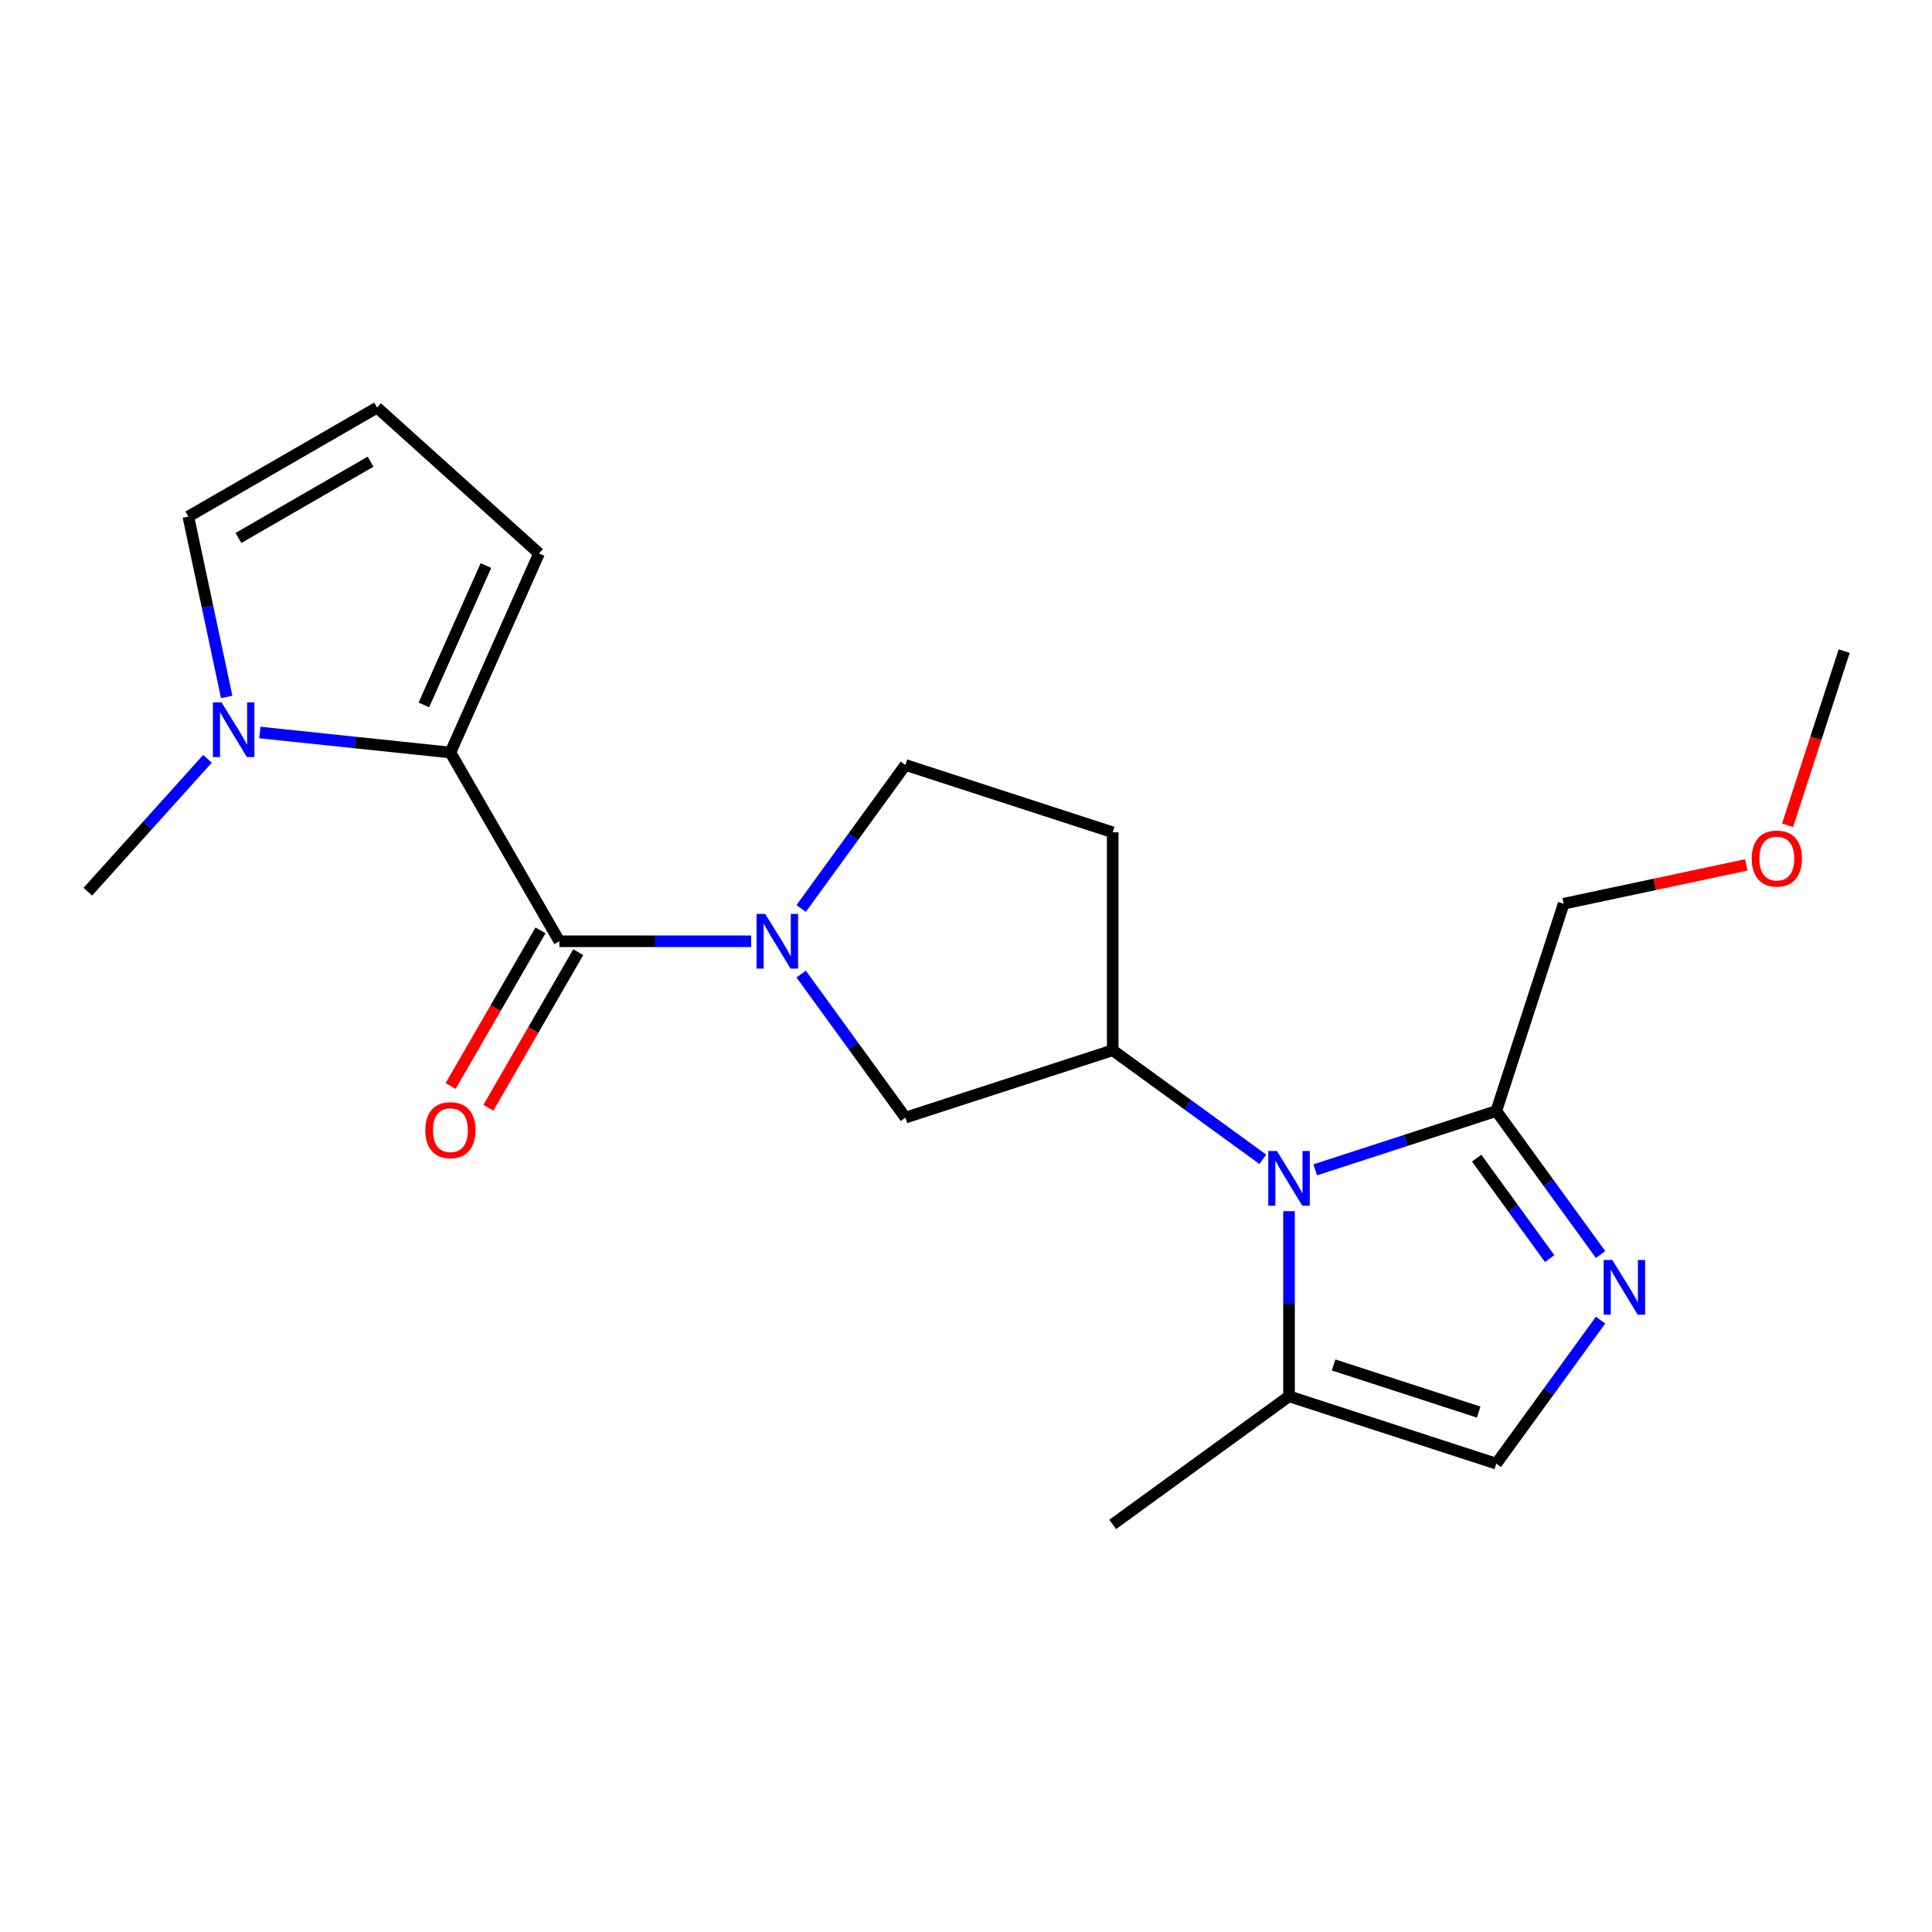 <?xml version='1.0' encoding='iso-8859-1'?>
<svg version='1.1' baseProfile='full'
              xmlns='http://www.w3.org/2000/svg'
                      xmlns:rdkit='http://www.rdkit.org/xml'
                      xmlns:xlink='http://www.w3.org/1999/xlink'
                  xml:space='preserve'
width='1000px' height='1000px' viewBox='0 0 1000 1000'>
<!-- END OF HEADER -->
<rect style='opacity:1.0;fill:#FFFFFF;stroke:none' width='1000' height='1000' x='0' y='0'> </rect>
<path class='bond-0' d='M 289.532,487.204 L 339.156,487.204' style='fill:none;fill-rule:evenodd;stroke:#000000;stroke-width:6px;stroke-linecap:butt;stroke-linejoin:miter;stroke-opacity:1' />
<path class='bond-0' d='M 339.156,487.204 L 388.779,487.204' style='fill:none;fill-rule:evenodd;stroke:#0000FF;stroke-width:6px;stroke-linecap:butt;stroke-linejoin:miter;stroke-opacity:1' />
<path class='bond-2' d='M 289.532,487.204 L 233.128,389.509' style='fill:none;fill-rule:evenodd;stroke:#000000;stroke-width:6px;stroke-linecap:butt;stroke-linejoin:miter;stroke-opacity:1' />
<path class='bond-15' d='M 279.762,481.563 L 256.508,521.84' style='fill:none;fill-rule:evenodd;stroke:#000000;stroke-width:6px;stroke-linecap:butt;stroke-linejoin:miter;stroke-opacity:1' />
<path class='bond-15' d='M 256.508,521.84 L 233.254,562.118' style='fill:none;fill-rule:evenodd;stroke:#FF0000;stroke-width:6px;stroke-linecap:butt;stroke-linejoin:miter;stroke-opacity:1' />
<path class='bond-15' d='M 299.301,492.844 L 276.047,533.121' style='fill:none;fill-rule:evenodd;stroke:#000000;stroke-width:6px;stroke-linecap:butt;stroke-linejoin:miter;stroke-opacity:1' />
<path class='bond-15' d='M 276.047,533.121 L 252.793,573.398' style='fill:none;fill-rule:evenodd;stroke:#FF0000;stroke-width:6px;stroke-linecap:butt;stroke-linejoin:miter;stroke-opacity:1' />
<path class='bond-9' d='M 414.677,504.184 L 441.662,541.326' style='fill:none;fill-rule:evenodd;stroke:#0000FF;stroke-width:6px;stroke-linecap:butt;stroke-linejoin:miter;stroke-opacity:1' />
<path class='bond-9' d='M 441.662,541.326 L 468.647,578.467' style='fill:none;fill-rule:evenodd;stroke:#000000;stroke-width:6px;stroke-linecap:butt;stroke-linejoin:miter;stroke-opacity:1' />
<path class='bond-11' d='M 414.677,470.223 L 441.662,433.082' style='fill:none;fill-rule:evenodd;stroke:#0000FF;stroke-width:6px;stroke-linecap:butt;stroke-linejoin:miter;stroke-opacity:1' />
<path class='bond-11' d='M 441.662,433.082 L 468.647,395.94' style='fill:none;fill-rule:evenodd;stroke:#000000;stroke-width:6px;stroke-linecap:butt;stroke-linejoin:miter;stroke-opacity:1' />
<path class='bond-1' d='M 653.637,600.062 L 614.785,571.835' style='fill:none;fill-rule:evenodd;stroke:#0000FF;stroke-width:6px;stroke-linecap:butt;stroke-linejoin:miter;stroke-opacity:1' />
<path class='bond-1' d='M 614.785,571.835 L 575.933,543.608' style='fill:none;fill-rule:evenodd;stroke:#000000;stroke-width:6px;stroke-linecap:butt;stroke-linejoin:miter;stroke-opacity:1' />
<path class='bond-5' d='M 680.757,605.509 L 727.62,590.282' style='fill:none;fill-rule:evenodd;stroke:#0000FF;stroke-width:6px;stroke-linecap:butt;stroke-linejoin:miter;stroke-opacity:1' />
<path class='bond-5' d='M 727.62,590.282 L 774.483,575.055' style='fill:none;fill-rule:evenodd;stroke:#000000;stroke-width:6px;stroke-linecap:butt;stroke-linejoin:miter;stroke-opacity:1' />
<path class='bond-7' d='M 667.197,626.895 L 667.197,674.809' style='fill:none;fill-rule:evenodd;stroke:#0000FF;stroke-width:6px;stroke-linecap:butt;stroke-linejoin:miter;stroke-opacity:1' />
<path class='bond-7' d='M 667.197,674.809 L 667.197,722.722' style='fill:none;fill-rule:evenodd;stroke:#000000;stroke-width:6px;stroke-linecap:butt;stroke-linejoin:miter;stroke-opacity:1' />
<path class='bond-6' d='M 233.128,389.509 L 183.813,384.326' style='fill:none;fill-rule:evenodd;stroke:#000000;stroke-width:6px;stroke-linecap:butt;stroke-linejoin:miter;stroke-opacity:1' />
<path class='bond-6' d='M 183.813,384.326 L 134.498,379.143' style='fill:none;fill-rule:evenodd;stroke:#0000FF;stroke-width:6px;stroke-linecap:butt;stroke-linejoin:miter;stroke-opacity:1' />
<path class='bond-12' d='M 233.128,389.509 L 279.011,286.454' style='fill:none;fill-rule:evenodd;stroke:#000000;stroke-width:6px;stroke-linecap:butt;stroke-linejoin:miter;stroke-opacity:1' />
<path class='bond-12' d='M 219.399,364.874 L 251.517,292.736' style='fill:none;fill-rule:evenodd;stroke:#000000;stroke-width:6px;stroke-linecap:butt;stroke-linejoin:miter;stroke-opacity:1' />
<path class='bond-3' d='M 828.454,649.338 L 801.469,612.197' style='fill:none;fill-rule:evenodd;stroke:#0000FF;stroke-width:6px;stroke-linecap:butt;stroke-linejoin:miter;stroke-opacity:1' />
<path class='bond-3' d='M 801.469,612.197 L 774.483,575.055' style='fill:none;fill-rule:evenodd;stroke:#000000;stroke-width:6px;stroke-linecap:butt;stroke-linejoin:miter;stroke-opacity:1' />
<path class='bond-3' d='M 802.105,651.457 L 783.216,625.458' style='fill:none;fill-rule:evenodd;stroke:#0000FF;stroke-width:6px;stroke-linecap:butt;stroke-linejoin:miter;stroke-opacity:1' />
<path class='bond-3' d='M 783.216,625.458 L 764.326,599.459' style='fill:none;fill-rule:evenodd;stroke:#000000;stroke-width:6px;stroke-linecap:butt;stroke-linejoin:miter;stroke-opacity:1' />
<path class='bond-23' d='M 828.454,683.299 L 801.469,720.44' style='fill:none;fill-rule:evenodd;stroke:#0000FF;stroke-width:6px;stroke-linecap:butt;stroke-linejoin:miter;stroke-opacity:1' />
<path class='bond-23' d='M 801.469,720.44 L 774.483,757.582' style='fill:none;fill-rule:evenodd;stroke:#000000;stroke-width:6px;stroke-linecap:butt;stroke-linejoin:miter;stroke-opacity:1' />
<path class='bond-4' d='M 575.933,543.608 L 468.647,578.467' style='fill:none;fill-rule:evenodd;stroke:#000000;stroke-width:6px;stroke-linecap:butt;stroke-linejoin:miter;stroke-opacity:1' />
<path class='bond-22' d='M 575.933,543.608 L 575.933,430.8' style='fill:none;fill-rule:evenodd;stroke:#000000;stroke-width:6px;stroke-linecap:butt;stroke-linejoin:miter;stroke-opacity:1' />
<path class='bond-16' d='M 774.483,575.055 L 809.343,467.768' style='fill:none;fill-rule:evenodd;stroke:#000000;stroke-width:6px;stroke-linecap:butt;stroke-linejoin:miter;stroke-opacity:1' />
<path class='bond-13' d='M 117.329,360.737 L 107.406,314.056' style='fill:none;fill-rule:evenodd;stroke:#0000FF;stroke-width:6px;stroke-linecap:butt;stroke-linejoin:miter;stroke-opacity:1' />
<path class='bond-13' d='M 107.406,314.056 L 97.484,267.375' style='fill:none;fill-rule:evenodd;stroke:#000000;stroke-width:6px;stroke-linecap:butt;stroke-linejoin:miter;stroke-opacity:1' />
<path class='bond-17' d='M 107.378,392.778 L 76.416,427.164' style='fill:none;fill-rule:evenodd;stroke:#0000FF;stroke-width:6px;stroke-linecap:butt;stroke-linejoin:miter;stroke-opacity:1' />
<path class='bond-17' d='M 76.416,427.164 L 45.455,461.55' style='fill:none;fill-rule:evenodd;stroke:#000000;stroke-width:6px;stroke-linecap:butt;stroke-linejoin:miter;stroke-opacity:1' />
<path class='bond-8' d='M 667.197,722.722 L 774.483,757.582' style='fill:none;fill-rule:evenodd;stroke:#000000;stroke-width:6px;stroke-linecap:butt;stroke-linejoin:miter;stroke-opacity:1' />
<path class='bond-8' d='M 690.262,706.494 L 765.362,730.896' style='fill:none;fill-rule:evenodd;stroke:#000000;stroke-width:6px;stroke-linecap:butt;stroke-linejoin:miter;stroke-opacity:1' />
<path class='bond-18' d='M 667.197,722.722 L 575.933,789.029' style='fill:none;fill-rule:evenodd;stroke:#000000;stroke-width:6px;stroke-linecap:butt;stroke-linejoin:miter;stroke-opacity:1' />
<path class='bond-10' d='M 575.933,430.8 L 468.647,395.94' style='fill:none;fill-rule:evenodd;stroke:#000000;stroke-width:6px;stroke-linecap:butt;stroke-linejoin:miter;stroke-opacity:1' />
<path class='bond-14' d='M 279.011,286.454 L 195.178,210.971' style='fill:none;fill-rule:evenodd;stroke:#000000;stroke-width:6px;stroke-linecap:butt;stroke-linejoin:miter;stroke-opacity:1' />
<path class='bond-21' d='M 97.484,267.375 L 195.178,210.971' style='fill:none;fill-rule:evenodd;stroke:#000000;stroke-width:6px;stroke-linecap:butt;stroke-linejoin:miter;stroke-opacity:1' />
<path class='bond-21' d='M 123.419,278.453 L 191.805,238.97' style='fill:none;fill-rule:evenodd;stroke:#000000;stroke-width:6px;stroke-linecap:butt;stroke-linejoin:miter;stroke-opacity:1' />
<path class='bond-19' d='M 809.343,467.768 L 856.604,457.723' style='fill:none;fill-rule:evenodd;stroke:#000000;stroke-width:6px;stroke-linecap:butt;stroke-linejoin:miter;stroke-opacity:1' />
<path class='bond-19' d='M 856.604,457.723 L 903.866,447.677' style='fill:none;fill-rule:evenodd;stroke:#FF0000;stroke-width:6px;stroke-linecap:butt;stroke-linejoin:miter;stroke-opacity:1' />
<path class='bond-20' d='M 925.255,427.174 L 939.9,382.101' style='fill:none;fill-rule:evenodd;stroke:#FF0000;stroke-width:6px;stroke-linecap:butt;stroke-linejoin:miter;stroke-opacity:1' />
<path class='bond-20' d='M 939.9,382.101 L 954.545,337.027' style='fill:none;fill-rule:evenodd;stroke:#000000;stroke-width:6px;stroke-linecap:butt;stroke-linejoin:miter;stroke-opacity:1' />
<path  class='atom-1' d='M 396.08 473.044
L 405.36 488.044
Q 406.28 489.524, 407.76 492.204
Q 409.24 494.884, 409.32 495.044
L 409.32 473.044
L 413.08 473.044
L 413.08 501.364
L 409.2 501.364
L 399.24 484.964
Q 398.08 483.044, 396.84 480.844
Q 395.64 478.644, 395.28 477.964
L 395.28 501.364
L 391.6 501.364
L 391.6 473.044
L 396.08 473.044
' fill='#0000FF'/>
<path  class='atom-2' d='M 660.937 595.754
L 670.217 610.754
Q 671.137 612.234, 672.617 614.914
Q 674.097 617.594, 674.177 617.754
L 674.177 595.754
L 677.937 595.754
L 677.937 624.074
L 674.057 624.074
L 664.097 607.674
Q 662.937 605.754, 661.697 603.554
Q 660.497 601.354, 660.137 600.674
L 660.137 624.074
L 656.457 624.074
L 656.457 595.754
L 660.937 595.754
' fill='#0000FF'/>
<path  class='atom-4' d='M 834.53 652.158
L 843.81 667.158
Q 844.73 668.638, 846.21 671.318
Q 847.69 673.998, 847.77 674.158
L 847.77 652.158
L 851.53 652.158
L 851.53 680.478
L 847.65 680.478
L 837.69 664.078
Q 836.53 662.158, 835.29 659.958
Q 834.09 657.758, 833.73 657.078
L 833.73 680.478
L 830.05 680.478
L 830.05 652.158
L 834.53 652.158
' fill='#0000FF'/>
<path  class='atom-7' d='M 114.678 363.558
L 123.958 378.558
Q 124.878 380.038, 126.358 382.718
Q 127.838 385.398, 127.918 385.558
L 127.918 363.558
L 131.678 363.558
L 131.678 391.878
L 127.798 391.878
L 117.838 375.478
Q 116.678 373.558, 115.438 371.358
Q 114.238 369.158, 113.878 368.478
L 113.878 391.878
L 110.198 391.878
L 110.198 363.558
L 114.678 363.558
' fill='#0000FF'/>
<path  class='atom-16' d='M 220.128 584.978
Q 220.128 578.178, 223.488 574.378
Q 226.848 570.578, 233.128 570.578
Q 239.408 570.578, 242.768 574.378
Q 246.128 578.178, 246.128 584.978
Q 246.128 591.858, 242.728 595.778
Q 239.328 599.658, 233.128 599.658
Q 226.888 599.658, 223.488 595.778
Q 220.128 591.898, 220.128 584.978
M 233.128 596.458
Q 237.448 596.458, 239.768 593.578
Q 242.128 590.658, 242.128 584.978
Q 242.128 579.418, 239.768 576.618
Q 237.448 573.778, 233.128 573.778
Q 228.808 573.778, 226.448 576.578
Q 224.128 579.378, 224.128 584.978
Q 224.128 590.698, 226.448 593.578
Q 228.808 596.458, 233.128 596.458
' fill='#FF0000'/>
<path  class='atom-20' d='M 906.686 444.394
Q 906.686 437.594, 910.046 433.794
Q 913.406 429.994, 919.686 429.994
Q 925.966 429.994, 929.326 433.794
Q 932.686 437.594, 932.686 444.394
Q 932.686 451.274, 929.286 455.194
Q 925.886 459.074, 919.686 459.074
Q 913.446 459.074, 910.046 455.194
Q 906.686 451.314, 906.686 444.394
M 919.686 455.874
Q 924.006 455.874, 926.326 452.994
Q 928.686 450.074, 928.686 444.394
Q 928.686 438.834, 926.326 436.034
Q 924.006 433.194, 919.686 433.194
Q 915.366 433.194, 913.006 435.994
Q 910.686 438.794, 910.686 444.394
Q 910.686 450.114, 913.006 452.994
Q 915.366 455.874, 919.686 455.874
' fill='#FF0000'/>
</svg>
